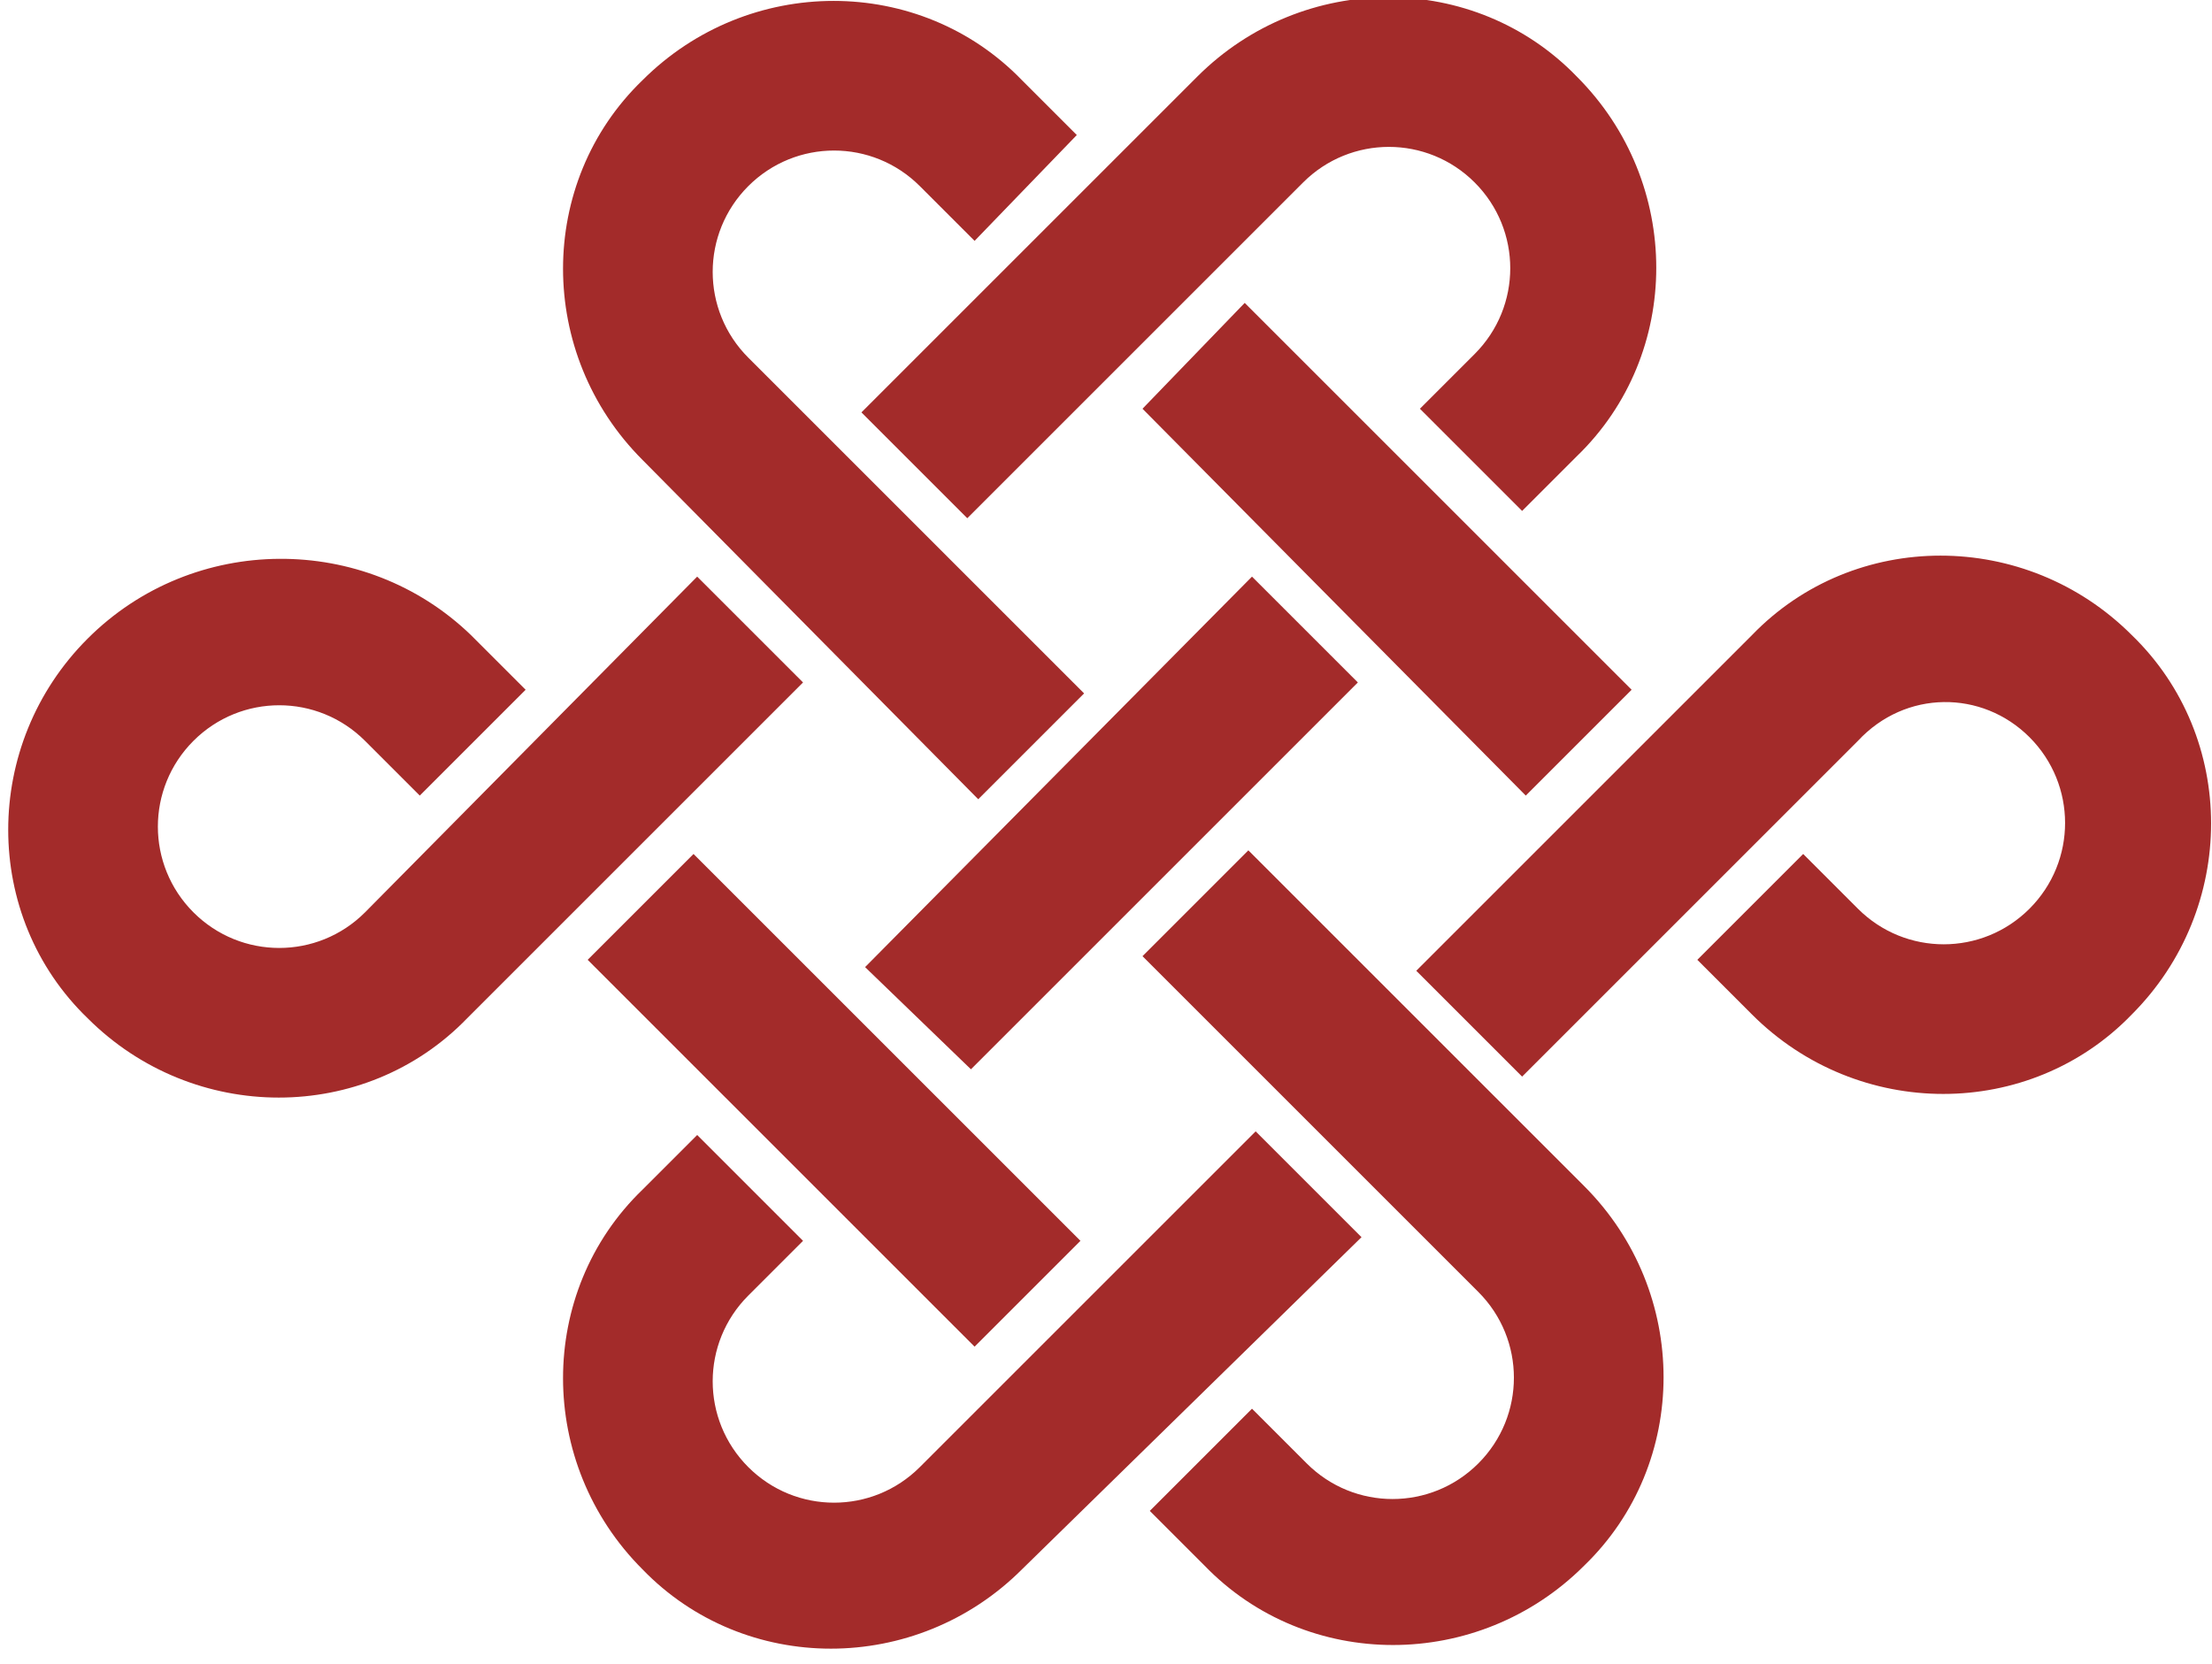 <?xml version="1.0" encoding="utf-8"?>
<!-- Generator: Adobe Illustrator 19.0.0, SVG Export Plug-In . SVG Version: 6.00 Build 0)  -->
<svg version="1.1" id="Layer_1" xmlns="http://www.w3.org/2000/svg" xmlns:xlink="http://www.w3.org/1999/xlink" x="0px" y="0px"
	 viewBox="0 4.4 60.6 45.6" style="enable-background:new 0 4.4 60.6 45.6;" xml:space="preserve">
<style type="text/css">
	.st0{fill-rule:evenodd;clip-rule:evenodd;fill:#A32B2A;}
</style>
<path class="st0" d="M34.1,12.7l10.6,10.6l-2.9,2.9L31.3,15.6L34.1,12.7L34.1,12.7z M5.3,29.4c-1.3-1.3-1.3-3.4,0-4.7
	c1.3-1.3,3.4-1.3,4.7,0l1.5,1.5l2.9-2.9l-1.5-1.5C10,19,5.3,19,2.4,21.9c-2.9,2.9-2.9,7.6,0,10.4c2.9,2.9,7.6,2.9,10.4,0l9.2-9.2
	l-2.9-2.9L10,29.4C8.7,30.7,6.6,30.7,5.3,29.4L5.3,29.4z M55.6,24.6c1.3,1.3,1.3,3.4,0,4.7c-1.3,1.3-3.4,1.3-4.7,0l-1.5-1.5
	l-2.9,2.9l1.5,1.5c2.9,2.9,7.6,2.9,10.4,0c2.9-2.9,2.9-7.6,0-10.4c-2.9-2.9-7.6-2.9-10.4,0l-9.2,9.2l2.9,2.9l9.2-9.2
	C52.2,23.3,54.3,23.3,55.6,24.6L55.6,24.6z M34.3,43l1.5,1.5c1.3,1.3,3.4,1.3,4.7,0c1.3-1.3,1.3-3.4,0-4.7l-9.2-9.2l2.9-2.9l9.2,9.2
	c2.9,2.9,2.9,7.6,0,10.4c-2.9,2.9-7.6,2.9-10.4,0l-1.5-1.5L34.3,43L34.3,43z M22,38.4l-1.5,1.5c-1.3,1.3-1.3,3.4,0,4.7
	c1.3,1.3,3.4,1.3,4.7,0l9.2-9.2l2.9,2.9L28,47.4c-2.9,2.9-7.6,2.9-10.4,0c-2.9-2.9-2.9-7.6,0-10.4l1.5-1.5L22,38.4L22,38.4z
	 M26.7,11l-1.5-1.5c-1.3-1.3-3.4-1.3-4.7,0c-1.3,1.3-1.3,3.4,0,4.7l9.2,9.2l-2.9,2.9L17.6,17c-2.9-2.9-2.9-7.6,0-10.4
	c2.9-2.9,7.6-2.9,10.4,0l1.5,1.5L26.7,11L26.7,11z M38.9,15.6l1.5-1.5c1.3-1.3,1.3-3.4,0-4.7c-1.3-1.3-3.4-1.3-4.7,0l-9.2,9.2
	l-2.9-2.9l9.2-9.2c2.9-2.9,7.6-2.9,10.4,0c2.9,2.9,2.9,7.6,0,10.4l-1.5,1.5L38.9,15.6L38.9,15.6z M26.6,33.7l10.6-10.6l-2.9-2.9
	L23.7,30.9L26.6,33.7L26.6,33.7z M16.1,30.7l10.6,10.6l2.9-2.9L19,27.8L16.1,30.7L16.1,30.7z"/>
</svg>
